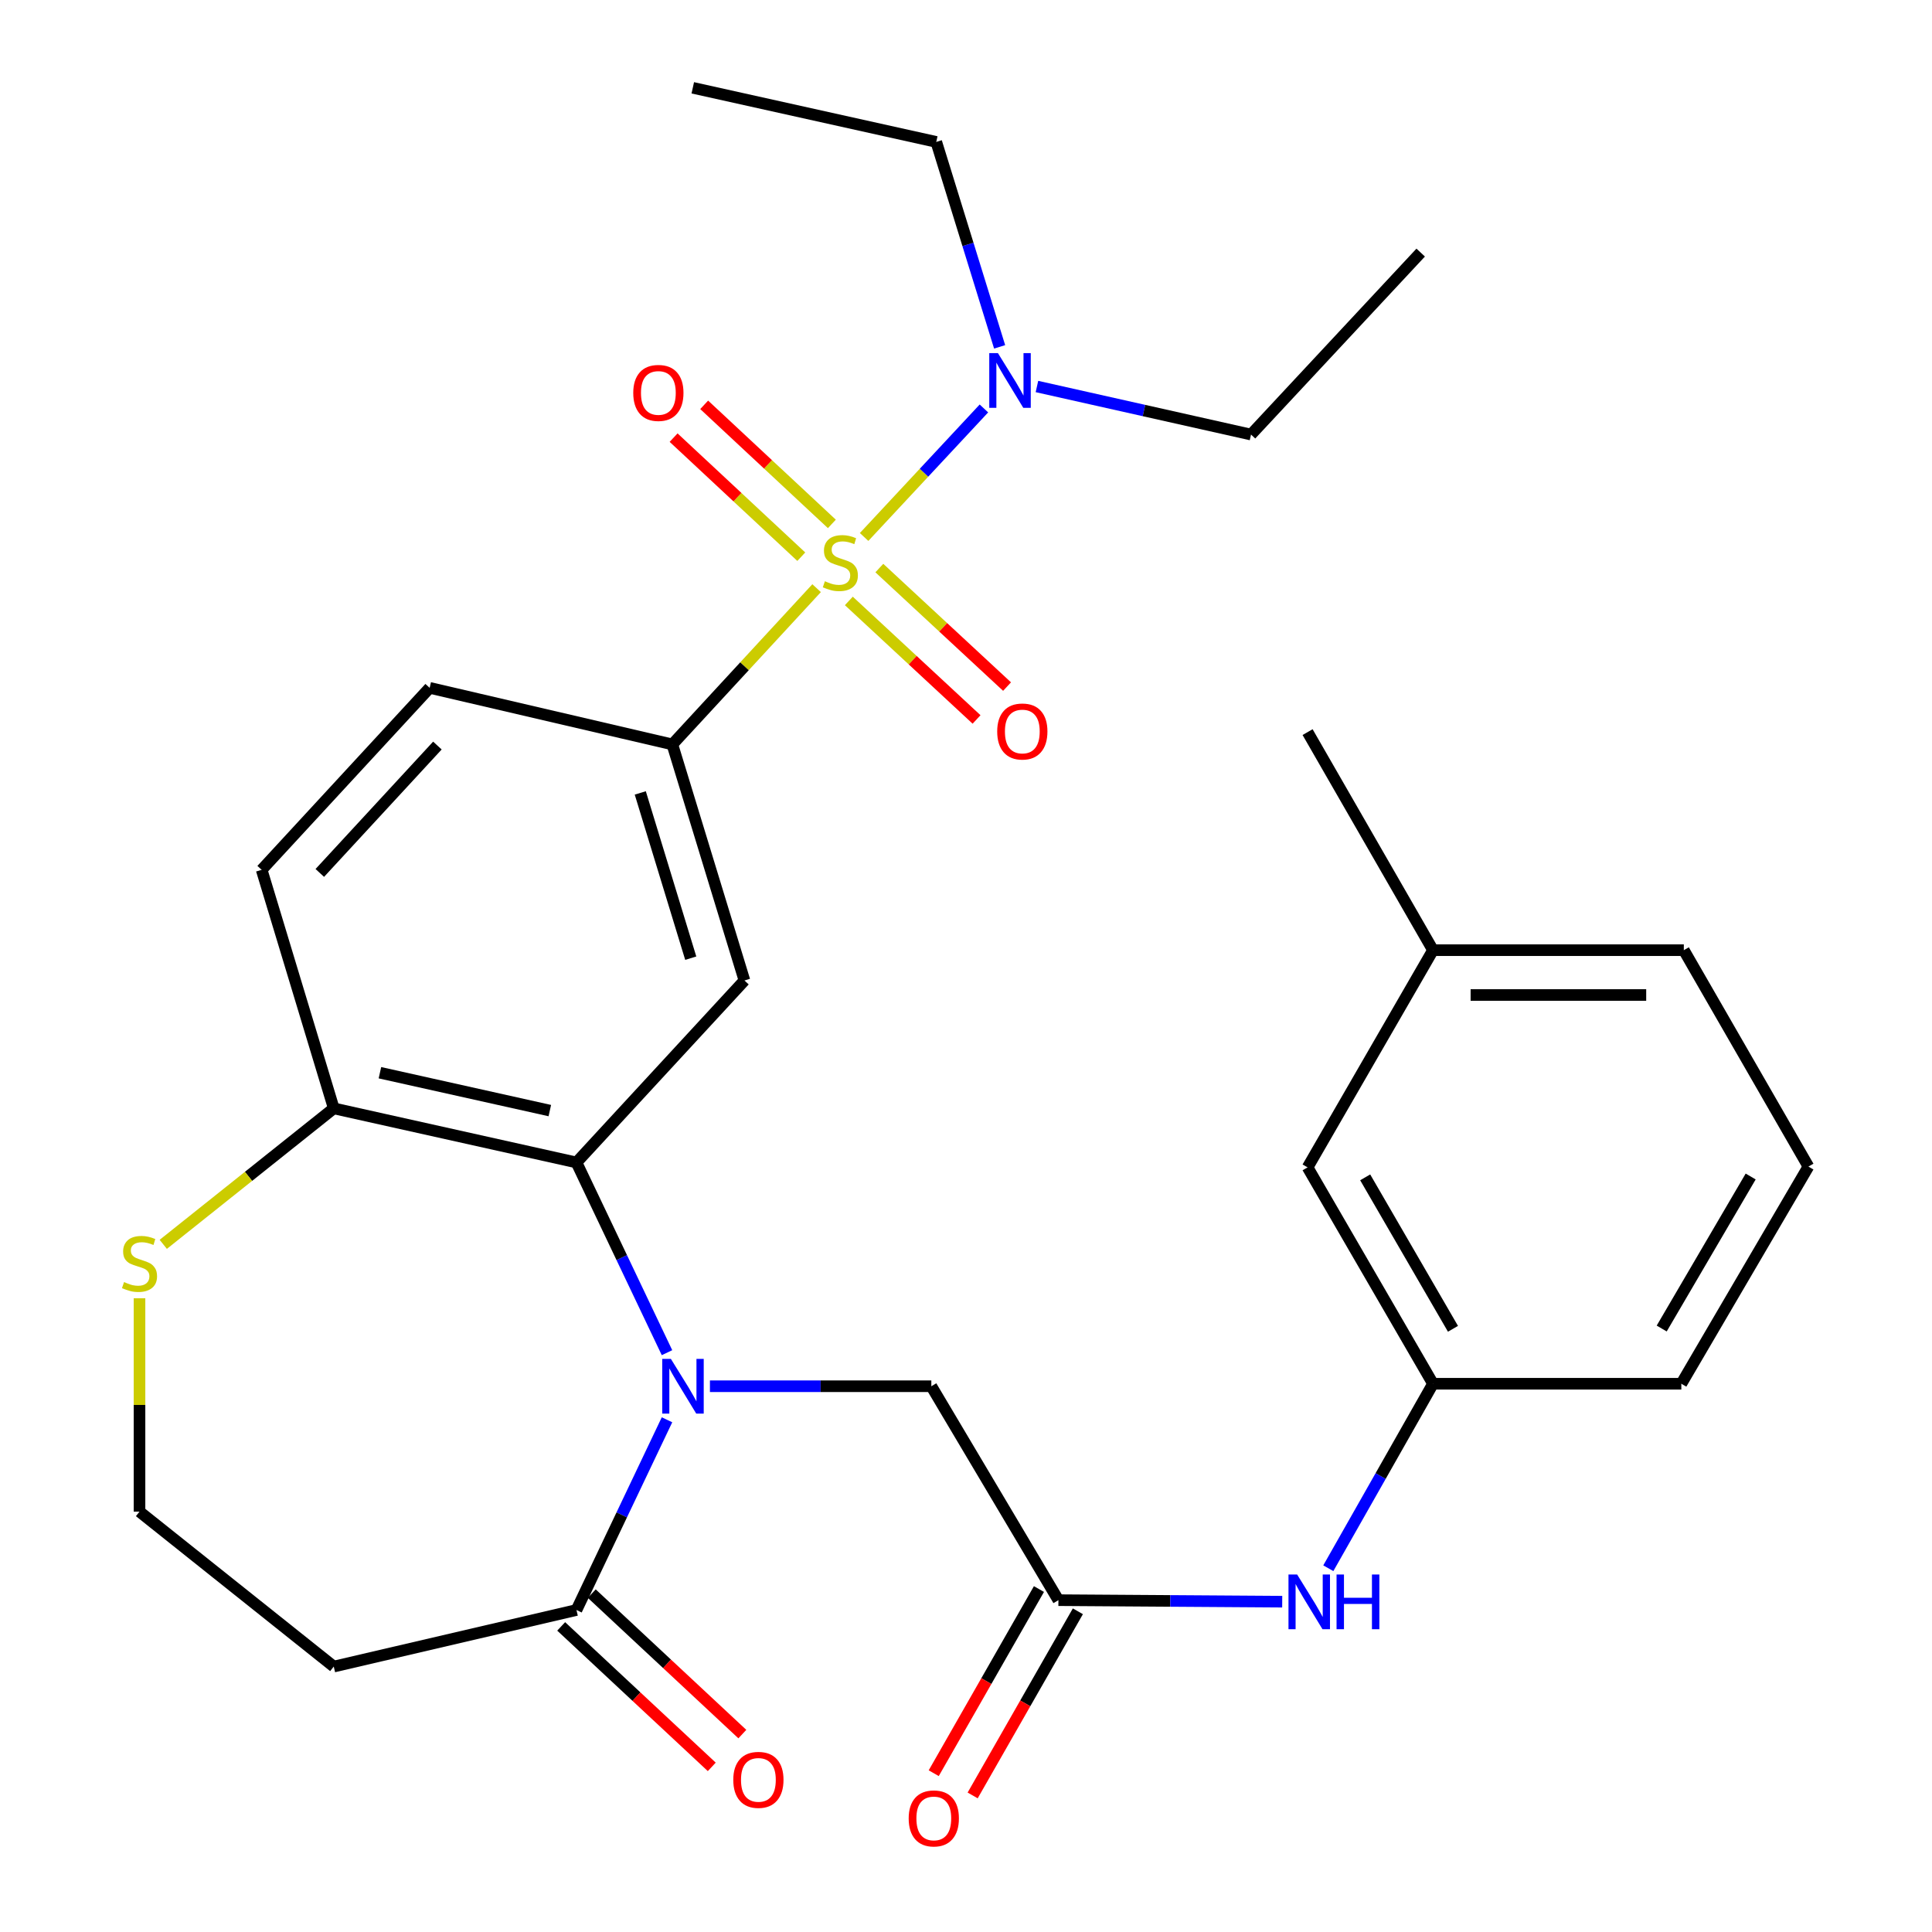 <?xml version='1.0' encoding='iso-8859-1'?>
<svg version='1.1' baseProfile='full'
              xmlns='http://www.w3.org/2000/svg'
                      xmlns:rdkit='http://www.rdkit.org/xml'
                      xmlns:xlink='http://www.w3.org/1999/xlink'
                  xml:space='preserve'
width='1000px' height='1000px' viewBox='0 0 1000 1000'>
<!-- END OF HEADER -->
<rect style='opacity:1.0;fill:#FFFFFF;stroke:none' width='1000' height='1000' x='0' y='0'> </rect>
<path class='bond-2' d='M 422.675,304.434 L 385.338,344.87' style='fill:none;fill-rule:evenodd;stroke:#CCCC00;stroke-width:6px;stroke-linecap:butt;stroke-linejoin:miter;stroke-opacity:1' />
<path class='bond-2' d='M 385.338,344.87 L 348.001,385.307' style='fill:none;fill-rule:evenodd;stroke:#000000;stroke-width:6px;stroke-linecap:butt;stroke-linejoin:miter;stroke-opacity:1' />
<path class='bond-6' d='M 447.259,277.936 L 478.266,244.676' style='fill:none;fill-rule:evenodd;stroke:#CCCC00;stroke-width:6px;stroke-linecap:butt;stroke-linejoin:miter;stroke-opacity:1' />
<path class='bond-6' d='M 478.266,244.676 L 509.273,211.416' style='fill:none;fill-rule:evenodd;stroke:#0000FF;stroke-width:6px;stroke-linecap:butt;stroke-linejoin:miter;stroke-opacity:1' />
<path class='bond-9' d='M 439.359,311.042 L 472.412,341.714' style='fill:none;fill-rule:evenodd;stroke:#CCCC00;stroke-width:6px;stroke-linecap:butt;stroke-linejoin:miter;stroke-opacity:1' />
<path class='bond-9' d='M 472.412,341.714 L 505.464,372.387' style='fill:none;fill-rule:evenodd;stroke:#FF0000;stroke-width:6px;stroke-linecap:butt;stroke-linejoin:miter;stroke-opacity:1' />
<path class='bond-9' d='M 455.145,294.032 L 488.197,324.704' style='fill:none;fill-rule:evenodd;stroke:#CCCC00;stroke-width:6px;stroke-linecap:butt;stroke-linejoin:miter;stroke-opacity:1' />
<path class='bond-9' d='M 488.197,324.704 L 521.25,355.377' style='fill:none;fill-rule:evenodd;stroke:#FF0000;stroke-width:6px;stroke-linecap:butt;stroke-linejoin:miter;stroke-opacity:1' />
<path class='bond-10' d='M 430.573,271.173 L 397.527,240.358' style='fill:none;fill-rule:evenodd;stroke:#CCCC00;stroke-width:6px;stroke-linecap:butt;stroke-linejoin:miter;stroke-opacity:1' />
<path class='bond-10' d='M 397.527,240.358 L 364.481,209.542' style='fill:none;fill-rule:evenodd;stroke:#FF0000;stroke-width:6px;stroke-linecap:butt;stroke-linejoin:miter;stroke-opacity:1' />
<path class='bond-10' d='M 414.746,288.145 L 381.701,257.329' style='fill:none;fill-rule:evenodd;stroke:#CCCC00;stroke-width:6px;stroke-linecap:butt;stroke-linejoin:miter;stroke-opacity:1' />
<path class='bond-10' d='M 381.701,257.329 L 348.655,226.513' style='fill:none;fill-rule:evenodd;stroke:#FF0000;stroke-width:6px;stroke-linecap:butt;stroke-linejoin:miter;stroke-opacity:1' />
<path class='bond-0' d='M 345.24,700.147 L 321.81,650.919' style='fill:none;fill-rule:evenodd;stroke:#0000FF;stroke-width:6px;stroke-linecap:butt;stroke-linejoin:miter;stroke-opacity:1' />
<path class='bond-0' d='M 321.81,650.919 L 298.379,601.69' style='fill:none;fill-rule:evenodd;stroke:#000000;stroke-width:6px;stroke-linecap:butt;stroke-linejoin:miter;stroke-opacity:1' />
<path class='bond-4' d='M 345.24,734.881 L 321.81,784.11' style='fill:none;fill-rule:evenodd;stroke:#0000FF;stroke-width:6px;stroke-linecap:butt;stroke-linejoin:miter;stroke-opacity:1' />
<path class='bond-4' d='M 321.81,784.11 L 298.379,833.338' style='fill:none;fill-rule:evenodd;stroke:#000000;stroke-width:6px;stroke-linecap:butt;stroke-linejoin:miter;stroke-opacity:1' />
<path class='bond-7' d='M 367.46,717.514 L 424.757,717.514' style='fill:none;fill-rule:evenodd;stroke:#0000FF;stroke-width:6px;stroke-linecap:butt;stroke-linejoin:miter;stroke-opacity:1' />
<path class='bond-7' d='M 424.757,717.514 L 482.055,717.514' style='fill:none;fill-rule:evenodd;stroke:#000000;stroke-width:6px;stroke-linecap:butt;stroke-linejoin:miter;stroke-opacity:1' />
<path class='bond-1' d='M 298.379,601.69 L 385.324,507.5' style='fill:none;fill-rule:evenodd;stroke:#000000;stroke-width:6px;stroke-linecap:butt;stroke-linejoin:miter;stroke-opacity:1' />
<path class='bond-30' d='M 298.379,601.69 L 172.757,573.688' style='fill:none;fill-rule:evenodd;stroke:#000000;stroke-width:6px;stroke-linecap:butt;stroke-linejoin:miter;stroke-opacity:1' />
<path class='bond-30' d='M 284.585,574.84 L 196.649,555.239' style='fill:none;fill-rule:evenodd;stroke:#000000;stroke-width:6px;stroke-linecap:butt;stroke-linejoin:miter;stroke-opacity:1' />
<path class='bond-3' d='M 348.001,385.307 L 385.324,507.5' style='fill:none;fill-rule:evenodd;stroke:#000000;stroke-width:6px;stroke-linecap:butt;stroke-linejoin:miter;stroke-opacity:1' />
<path class='bond-3' d='M 331.406,410.415 L 357.532,495.95' style='fill:none;fill-rule:evenodd;stroke:#000000;stroke-width:6px;stroke-linecap:butt;stroke-linejoin:miter;stroke-opacity:1' />
<path class='bond-15' d='M 348.001,385.307 L 222.392,356.029' style='fill:none;fill-rule:evenodd;stroke:#000000;stroke-width:6px;stroke-linecap:butt;stroke-linejoin:miter;stroke-opacity:1' />
<path class='bond-13' d='M 298.379,833.338 L 172.757,862.616' style='fill:none;fill-rule:evenodd;stroke:#000000;stroke-width:6px;stroke-linecap:butt;stroke-linejoin:miter;stroke-opacity:1' />
<path class='bond-14' d='M 290.465,841.823 L 329.438,878.176' style='fill:none;fill-rule:evenodd;stroke:#000000;stroke-width:6px;stroke-linecap:butt;stroke-linejoin:miter;stroke-opacity:1' />
<path class='bond-14' d='M 329.438,878.176 L 368.41,914.529' style='fill:none;fill-rule:evenodd;stroke:#FF0000;stroke-width:6px;stroke-linecap:butt;stroke-linejoin:miter;stroke-opacity:1' />
<path class='bond-14' d='M 306.294,824.853 L 345.266,861.206' style='fill:none;fill-rule:evenodd;stroke:#000000;stroke-width:6px;stroke-linecap:butt;stroke-linejoin:miter;stroke-opacity:1' />
<path class='bond-14' d='M 345.266,861.206 L 384.239,897.559' style='fill:none;fill-rule:evenodd;stroke:#FF0000;stroke-width:6px;stroke-linecap:butt;stroke-linejoin:miter;stroke-opacity:1' />
<path class='bond-5' d='M 547.831,828.246 L 482.055,717.514' style='fill:none;fill-rule:evenodd;stroke:#000000;stroke-width:6px;stroke-linecap:butt;stroke-linejoin:miter;stroke-opacity:1' />
<path class='bond-11' d='M 547.831,828.246 L 605.751,828.637' style='fill:none;fill-rule:evenodd;stroke:#000000;stroke-width:6px;stroke-linecap:butt;stroke-linejoin:miter;stroke-opacity:1' />
<path class='bond-11' d='M 605.751,828.637 L 663.67,829.028' style='fill:none;fill-rule:evenodd;stroke:#0000FF;stroke-width:6px;stroke-linecap:butt;stroke-linejoin:miter;stroke-opacity:1' />
<path class='bond-16' d='M 537.757,822.489 L 510.526,870.146' style='fill:none;fill-rule:evenodd;stroke:#000000;stroke-width:6px;stroke-linecap:butt;stroke-linejoin:miter;stroke-opacity:1' />
<path class='bond-16' d='M 510.526,870.146 L 483.296,917.804' style='fill:none;fill-rule:evenodd;stroke:#FF0000;stroke-width:6px;stroke-linecap:butt;stroke-linejoin:miter;stroke-opacity:1' />
<path class='bond-16' d='M 557.906,834.002 L 530.675,881.659' style='fill:none;fill-rule:evenodd;stroke:#000000;stroke-width:6px;stroke-linecap:butt;stroke-linejoin:miter;stroke-opacity:1' />
<path class='bond-16' d='M 530.675,881.659 L 503.445,929.316' style='fill:none;fill-rule:evenodd;stroke:#FF0000;stroke-width:6px;stroke-linecap:butt;stroke-linejoin:miter;stroke-opacity:1' />
<path class='bond-22' d='M 517.405,179.535 L 501.006,126.496' style='fill:none;fill-rule:evenodd;stroke:#0000FF;stroke-width:6px;stroke-linecap:butt;stroke-linejoin:miter;stroke-opacity:1' />
<path class='bond-22' d='M 501.006,126.496 L 484.608,73.457' style='fill:none;fill-rule:evenodd;stroke:#000000;stroke-width:6px;stroke-linecap:butt;stroke-linejoin:miter;stroke-opacity:1' />
<path class='bond-23' d='M 536.718,200.054 L 592.122,212.491' style='fill:none;fill-rule:evenodd;stroke:#0000FF;stroke-width:6px;stroke-linecap:butt;stroke-linejoin:miter;stroke-opacity:1' />
<path class='bond-23' d='M 592.122,212.491 L 647.527,224.927' style='fill:none;fill-rule:evenodd;stroke:#000000;stroke-width:6px;stroke-linecap:butt;stroke-linejoin:miter;stroke-opacity:1' />
<path class='bond-8' d='M 172.757,573.688 L 135.434,450.219' style='fill:none;fill-rule:evenodd;stroke:#000000;stroke-width:6px;stroke-linecap:butt;stroke-linejoin:miter;stroke-opacity:1' />
<path class='bond-12' d='M 172.757,573.688 L 128.631,608.88' style='fill:none;fill-rule:evenodd;stroke:#000000;stroke-width:6px;stroke-linecap:butt;stroke-linejoin:miter;stroke-opacity:1' />
<path class='bond-12' d='M 128.631,608.88 L 84.506,644.072' style='fill:none;fill-rule:evenodd;stroke:#CCCC00;stroke-width:6px;stroke-linecap:butt;stroke-linejoin:miter;stroke-opacity:1' />
<path class='bond-17' d='M 687.532,811.717 L 714.625,763.971' style='fill:none;fill-rule:evenodd;stroke:#0000FF;stroke-width:6px;stroke-linecap:butt;stroke-linejoin:miter;stroke-opacity:1' />
<path class='bond-17' d='M 714.625,763.971 L 741.718,716.225' style='fill:none;fill-rule:evenodd;stroke:#000000;stroke-width:6px;stroke-linecap:butt;stroke-linejoin:miter;stroke-opacity:1' />
<path class='bond-19' d='M 72.21,671.972 L 72.21,727.199' style='fill:none;fill-rule:evenodd;stroke:#CCCC00;stroke-width:6px;stroke-linecap:butt;stroke-linejoin:miter;stroke-opacity:1' />
<path class='bond-19' d='M 72.21,727.199 L 72.21,782.427' style='fill:none;fill-rule:evenodd;stroke:#000000;stroke-width:6px;stroke-linecap:butt;stroke-linejoin:miter;stroke-opacity:1' />
<path class='bond-31' d='M 172.757,862.616 L 72.21,782.427' style='fill:none;fill-rule:evenodd;stroke:#000000;stroke-width:6px;stroke-linecap:butt;stroke-linejoin:miter;stroke-opacity:1' />
<path class='bond-18' d='M 222.392,356.029 L 135.434,450.219' style='fill:none;fill-rule:evenodd;stroke:#000000;stroke-width:6px;stroke-linecap:butt;stroke-linejoin:miter;stroke-opacity:1' />
<path class='bond-18' d='M 226.399,385.899 L 165.528,451.832' style='fill:none;fill-rule:evenodd;stroke:#000000;stroke-width:6px;stroke-linecap:butt;stroke-linejoin:miter;stroke-opacity:1' />
<path class='bond-20' d='M 741.718,716.225 L 676.805,604.23' style='fill:none;fill-rule:evenodd;stroke:#000000;stroke-width:6px;stroke-linecap:butt;stroke-linejoin:miter;stroke-opacity:1' />
<path class='bond-20' d='M 752.058,687.789 L 706.619,609.392' style='fill:none;fill-rule:evenodd;stroke:#000000;stroke-width:6px;stroke-linecap:butt;stroke-linejoin:miter;stroke-opacity:1' />
<path class='bond-25' d='M 741.718,716.225 L 870.253,716.225' style='fill:none;fill-rule:evenodd;stroke:#000000;stroke-width:6px;stroke-linecap:butt;stroke-linejoin:miter;stroke-opacity:1' />
<path class='bond-21' d='M 676.805,604.23 L 741.718,491.81' style='fill:none;fill-rule:evenodd;stroke:#000000;stroke-width:6px;stroke-linecap:butt;stroke-linejoin:miter;stroke-opacity:1' />
<path class='bond-27' d='M 741.718,491.81 L 676.805,378.938' style='fill:none;fill-rule:evenodd;stroke:#000000;stroke-width:6px;stroke-linecap:butt;stroke-linejoin:miter;stroke-opacity:1' />
<path class='bond-32' d='M 741.718,491.81 L 871.542,491.81' style='fill:none;fill-rule:evenodd;stroke:#000000;stroke-width:6px;stroke-linecap:butt;stroke-linejoin:miter;stroke-opacity:1' />
<path class='bond-32' d='M 761.191,515.016 L 852.069,515.016' style='fill:none;fill-rule:evenodd;stroke:#000000;stroke-width:6px;stroke-linecap:butt;stroke-linejoin:miter;stroke-opacity:1' />
<path class='bond-28' d='M 484.608,73.457 L 358.586,45.455' style='fill:none;fill-rule:evenodd;stroke:#000000;stroke-width:6px;stroke-linecap:butt;stroke-linejoin:miter;stroke-opacity:1' />
<path class='bond-29' d='M 647.527,224.927 L 735.349,130.737' style='fill:none;fill-rule:evenodd;stroke:#000000;stroke-width:6px;stroke-linecap:butt;stroke-linejoin:miter;stroke-opacity:1' />
<path class='bond-24' d='M 936.042,603.818 L 870.253,716.225' style='fill:none;fill-rule:evenodd;stroke:#000000;stroke-width:6px;stroke-linecap:butt;stroke-linejoin:miter;stroke-opacity:1' />
<path class='bond-24' d='M 906.146,608.957 L 860.094,687.642' style='fill:none;fill-rule:evenodd;stroke:#000000;stroke-width:6px;stroke-linecap:butt;stroke-linejoin:miter;stroke-opacity:1' />
<path class='bond-26' d='M 936.042,603.818 L 871.542,491.81' style='fill:none;fill-rule:evenodd;stroke:#000000;stroke-width:6px;stroke-linecap:butt;stroke-linejoin:miter;stroke-opacity:1' />
<path  class='atom-0' d='M 426.96 300.849
Q 427.28 300.969, 428.6 301.529
Q 429.92 302.089, 431.36 302.449
Q 432.84 302.769, 434.28 302.769
Q 436.96 302.769, 438.52 301.489
Q 440.08 300.169, 440.08 297.889
Q 440.08 296.329, 439.28 295.369
Q 438.52 294.409, 437.32 293.889
Q 436.12 293.369, 434.12 292.769
Q 431.6 292.009, 430.08 291.289
Q 428.6 290.569, 427.52 289.049
Q 426.48 287.529, 426.48 284.969
Q 426.48 281.409, 428.88 279.209
Q 431.32 277.009, 436.12 277.009
Q 439.4 277.009, 443.12 278.569
L 442.2 281.649
Q 438.8 280.249, 436.24 280.249
Q 433.48 280.249, 431.96 281.409
Q 430.44 282.529, 430.48 284.489
Q 430.48 286.009, 431.24 286.929
Q 432.04 287.849, 433.16 288.369
Q 434.32 288.889, 436.24 289.489
Q 438.8 290.289, 440.32 291.089
Q 441.84 291.889, 442.92 293.529
Q 444.04 295.129, 444.04 297.889
Q 444.04 301.809, 441.4 303.929
Q 438.8 306.009, 434.44 306.009
Q 431.92 306.009, 430 305.449
Q 428.12 304.929, 425.88 304.009
L 426.96 300.849
' fill='#CCCC00'/>
<path  class='atom-1' d='M 347.246 703.354
L 356.526 718.354
Q 357.446 719.834, 358.926 722.514
Q 360.406 725.194, 360.486 725.354
L 360.486 703.354
L 364.246 703.354
L 364.246 731.674
L 360.366 731.674
L 350.406 715.274
Q 349.246 713.354, 348.006 711.154
Q 346.806 708.954, 346.446 708.274
L 346.446 731.674
L 342.766 731.674
L 342.766 703.354
L 347.246 703.354
' fill='#0000FF'/>
<path  class='atom-7' d='M 516.521 182.765
L 525.801 197.765
Q 526.721 199.245, 528.201 201.925
Q 529.681 204.605, 529.761 204.765
L 529.761 182.765
L 533.521 182.765
L 533.521 211.085
L 529.641 211.085
L 519.681 194.685
Q 518.521 192.765, 517.281 190.565
Q 516.081 188.365, 515.721 187.685
L 515.721 211.085
L 512.041 211.085
L 512.041 182.765
L 516.521 182.765
' fill='#0000FF'/>
<path  class='atom-10' d='M 516.15 378.619
Q 516.15 371.819, 519.51 368.019
Q 522.87 364.219, 529.15 364.219
Q 535.43 364.219, 538.79 368.019
Q 542.15 371.819, 542.15 378.619
Q 542.15 385.499, 538.75 389.419
Q 535.35 393.299, 529.15 393.299
Q 522.91 393.299, 519.51 389.419
Q 516.15 385.539, 516.15 378.619
M 529.15 390.099
Q 533.47 390.099, 535.79 387.219
Q 538.15 384.299, 538.15 378.619
Q 538.15 373.059, 535.79 370.259
Q 533.47 367.419, 529.15 367.419
Q 524.83 367.419, 522.47 370.219
Q 520.15 373.019, 520.15 378.619
Q 520.15 384.339, 522.47 387.219
Q 524.83 390.099, 529.15 390.099
' fill='#FF0000'/>
<path  class='atom-11' d='M 327.769 203.374
Q 327.769 196.574, 331.129 192.774
Q 334.489 188.974, 340.769 188.974
Q 347.049 188.974, 350.409 192.774
Q 353.769 196.574, 353.769 203.374
Q 353.769 210.254, 350.369 214.174
Q 346.969 218.054, 340.769 218.054
Q 334.529 218.054, 331.129 214.174
Q 327.769 210.294, 327.769 203.374
M 340.769 214.854
Q 345.089 214.854, 347.409 211.974
Q 349.769 209.054, 349.769 203.374
Q 349.769 197.814, 347.409 195.014
Q 345.089 192.174, 340.769 192.174
Q 336.449 192.174, 334.089 194.974
Q 331.769 197.774, 331.769 203.374
Q 331.769 209.094, 334.089 211.974
Q 336.449 214.854, 340.769 214.854
' fill='#FF0000'/>
<path  class='atom-12' d='M 671.396 814.962
L 680.676 829.962
Q 681.596 831.442, 683.076 834.122
Q 684.556 836.802, 684.636 836.962
L 684.636 814.962
L 688.396 814.962
L 688.396 843.282
L 684.516 843.282
L 674.556 826.882
Q 673.396 824.962, 672.156 822.762
Q 670.956 820.562, 670.596 819.882
L 670.596 843.282
L 666.916 843.282
L 666.916 814.962
L 671.396 814.962
' fill='#0000FF'/>
<path  class='atom-12' d='M 691.796 814.962
L 695.636 814.962
L 695.636 827.002
L 710.116 827.002
L 710.116 814.962
L 713.956 814.962
L 713.956 843.282
L 710.116 843.282
L 710.116 830.202
L 695.636 830.202
L 695.636 843.282
L 691.796 843.282
L 691.796 814.962
' fill='#0000FF'/>
<path  class='atom-13' d='M 64.21 663.598
Q 64.531 663.718, 65.85 664.278
Q 67.171 664.838, 68.611 665.198
Q 70.091 665.518, 71.531 665.518
Q 74.21 665.518, 75.77 664.238
Q 77.331 662.918, 77.331 660.638
Q 77.331 659.078, 76.531 658.118
Q 75.77 657.158, 74.57 656.638
Q 73.371 656.118, 71.371 655.518
Q 68.85 654.758, 67.331 654.038
Q 65.85 653.318, 64.77 651.798
Q 63.73 650.278, 63.73 647.718
Q 63.73 644.158, 66.13 641.958
Q 68.57 639.758, 73.371 639.758
Q 76.65 639.758, 80.371 641.318
L 79.451 644.398
Q 76.05 642.998, 73.49 642.998
Q 70.731 642.998, 69.21 644.158
Q 67.691 645.278, 67.731 647.238
Q 67.731 648.758, 68.49 649.678
Q 69.29 650.598, 70.41 651.118
Q 71.57 651.638, 73.49 652.238
Q 76.05 653.038, 77.57 653.838
Q 79.091 654.638, 80.171 656.278
Q 81.29 657.878, 81.29 660.638
Q 81.29 664.558, 78.65 666.678
Q 76.05 668.758, 71.691 668.758
Q 69.171 668.758, 67.251 668.198
Q 65.371 667.678, 63.13 666.758
L 64.21 663.598
' fill='#CCCC00'/>
<path  class='atom-15' d='M 379.544 921.253
Q 379.544 914.453, 382.904 910.653
Q 386.264 906.853, 392.544 906.853
Q 398.824 906.853, 402.184 910.653
Q 405.544 914.453, 405.544 921.253
Q 405.544 928.133, 402.144 932.053
Q 398.744 935.933, 392.544 935.933
Q 386.304 935.933, 382.904 932.053
Q 379.544 928.173, 379.544 921.253
M 392.544 932.733
Q 396.864 932.733, 399.184 929.853
Q 401.544 926.933, 401.544 921.253
Q 401.544 915.693, 399.184 912.893
Q 396.864 910.053, 392.544 910.053
Q 388.224 910.053, 385.864 912.853
Q 383.544 915.653, 383.544 921.253
Q 383.544 926.973, 385.864 929.853
Q 388.224 932.733, 392.544 932.733
' fill='#FF0000'/>
<path  class='atom-17' d='M 470.331 941.21
Q 470.331 934.41, 473.691 930.61
Q 477.051 926.81, 483.331 926.81
Q 489.611 926.81, 492.971 930.61
Q 496.331 934.41, 496.331 941.21
Q 496.331 948.09, 492.931 952.01
Q 489.531 955.89, 483.331 955.89
Q 477.091 955.89, 473.691 952.01
Q 470.331 948.13, 470.331 941.21
M 483.331 952.69
Q 487.651 952.69, 489.971 949.81
Q 492.331 946.89, 492.331 941.21
Q 492.331 935.65, 489.971 932.85
Q 487.651 930.01, 483.331 930.01
Q 479.011 930.01, 476.651 932.81
Q 474.331 935.61, 474.331 941.21
Q 474.331 946.93, 476.651 949.81
Q 479.011 952.69, 483.331 952.69
' fill='#FF0000'/>
</svg>
